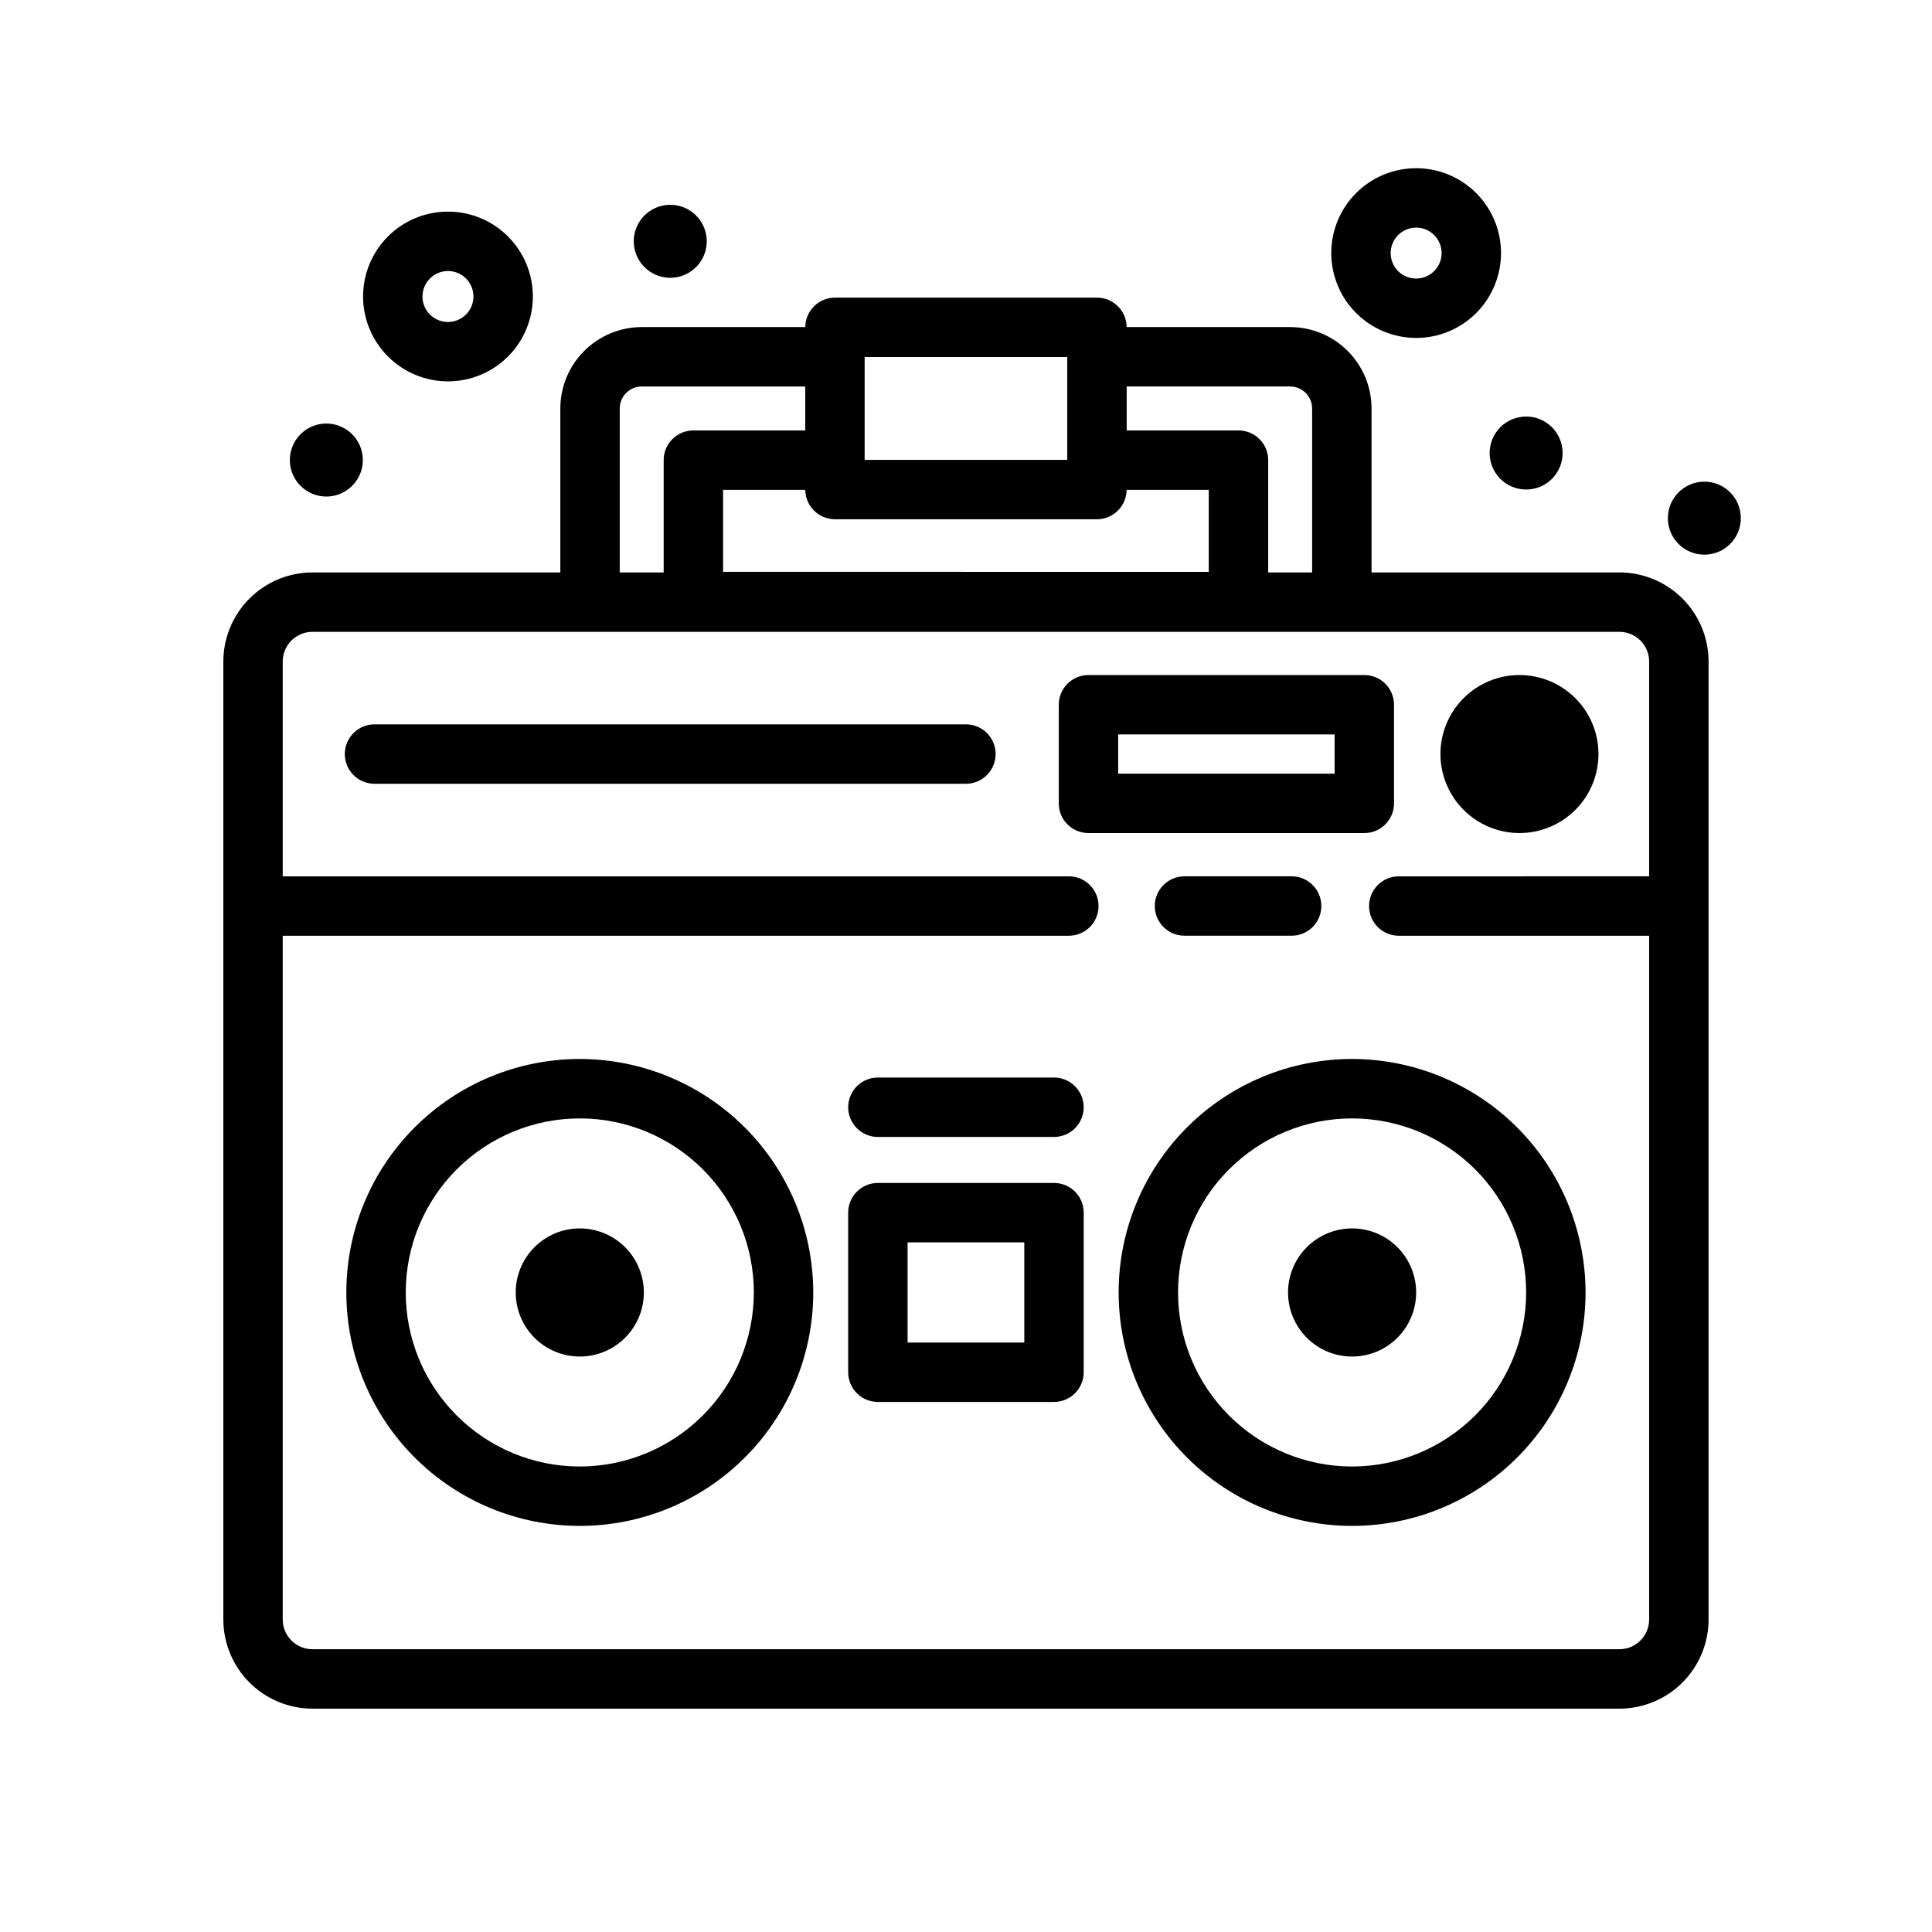 <?xml version="1.0" encoding="UTF-8"?>
<!-- The Best Svg Icon site in the world: iconSvg.co, Visit us! https://iconsvg.co -->
<svg fill="#000000" width="800px" height="800px" version="1.1" viewBox="144 144 512 512" xmlns="http://www.w3.org/2000/svg">
 <g>
  <path d="m262.72 245.07c5.965 0 11.688-2.371 15.906-6.59s6.586-9.941 6.586-15.91c0-5.965-2.371-11.688-6.594-15.906-4.219-4.219-9.941-6.59-15.906-6.586-5.969 0-11.691 2.371-15.91 6.59-4.219 4.223-6.586 9.945-6.586 15.91 0.008 5.965 2.383 11.684 6.602 15.898 4.219 4.219 9.938 6.59 15.902 6.594zm0-29.25c2.731 0.004 5.191 1.648 6.234 4.172 1.043 2.523 0.465 5.426-1.465 7.359-1.93 1.93-4.836 2.508-7.359 1.465-2.523-1.047-4.168-3.508-4.168-6.238 0-3.731 3.023-6.754 6.758-6.758z"/>
  <path d="m519.3 233.56c5.965 0 11.684-2.371 15.902-6.59 4.215-4.223 6.582-9.941 6.582-15.906 0-5.969-2.371-11.688-6.59-15.906-4.219-4.215-9.941-6.586-15.906-6.582-5.965 0-11.688 2.367-15.902 6.586-4.219 4.219-6.59 9.941-6.59 15.906 0.008 5.965 2.383 11.684 6.602 15.898 4.219 4.219 9.938 6.59 15.902 6.594zm0-29.242c2.727 0.004 5.188 1.648 6.231 4.172 1.039 2.523 0.461 5.426-1.469 7.352-1.934 1.93-4.836 2.508-7.356 1.461-2.519-1.043-4.164-3.504-4.164-6.234 0.004-3.731 3.027-6.75 6.758-6.75z"/>
  <path d="m230.48 275.59c3.914 0 7.441-2.359 8.938-5.973 1.496-3.613 0.668-7.773-2.098-10.539-2.766-2.766-6.926-3.594-10.539-2.098-3.613 1.5-5.969 5.023-5.969 8.938 0 5.34 4.328 9.668 9.668 9.672z"/>
  <path d="m321.62 217.62c3.914 0 7.438-2.359 8.938-5.973 1.496-3.613 0.668-7.773-2.098-10.539s-6.926-3.594-10.539-2.094c-3.613 1.496-5.969 5.023-5.969 8.934 0 2.562 1.016 5.023 2.832 6.84 1.812 1.812 4.273 2.832 6.836 2.832z"/>
  <path d="m558.11 264.06c0 5.34-4.328 9.672-9.672 9.672-5.34 0-9.668-4.332-9.668-9.672s4.328-9.672 9.668-9.672c5.344 0 9.672 4.332 9.672 9.672"/>
  <path d="m605.34 281.32c0 5.34-4.328 9.672-9.668 9.672-5.344 0-9.672-4.332-9.672-9.672 0-5.34 4.328-9.672 9.672-9.672 5.34 0 9.668 4.332 9.668 9.672"/>
  <path d="m513.43 356.9v-26.137c0-2.09-0.828-4.094-2.305-5.57-1.477-1.477-3.481-2.305-5.566-2.301h-73.102c-2.086-0.004-4.09 0.824-5.566 2.301-1.477 1.477-2.305 3.481-2.305 5.57v26.137c0 2.09 0.828 4.09 2.305 5.566s3.481 2.309 5.566 2.305h73.102c2.086 0.004 4.09-0.828 5.566-2.305s2.305-3.477 2.305-5.566zm-15.742-7.871h-57.359v-10.395h57.355z"/>
  <path d="m546.67 364.77c5.555 0 10.879-2.207 14.805-6.133 3.93-3.926 6.137-9.254 6.137-14.809 0-5.551-2.207-10.879-6.133-14.805-3.93-3.93-9.254-6.133-14.809-6.133-5.555-0.004-10.879 2.203-14.809 6.133-3.926 3.926-6.133 9.254-6.133 14.805 0.008 5.555 2.215 10.875 6.141 14.801 3.926 3.926 9.246 6.137 14.801 6.141z"/>
  <path d="m399.98 335.96h-156.73c-4.348 0-7.875 3.523-7.875 7.871 0 4.348 3.527 7.875 7.875 7.875h156.73c4.348 0 7.871-3.527 7.871-7.875 0-4.348-3.523-7.871-7.871-7.871z"/>
  <path d="m297.65 424.64c-16.406 0-32.145 6.519-43.746 18.121-11.605 11.602-18.121 27.34-18.121 43.75 0 16.406 6.516 32.145 18.121 43.746 11.602 11.602 27.34 18.121 43.746 18.121 16.41 0 32.145-6.519 43.75-18.121 11.602-11.602 18.121-27.34 18.121-43.746-0.02-16.406-6.543-32.133-18.141-43.73-11.602-11.598-27.328-18.121-43.73-18.141zm0 108c-12.234 0-23.965-4.859-32.613-13.512-8.652-8.648-13.512-20.383-13.512-32.613 0-12.234 4.859-23.969 13.512-32.617 8.648-8.648 20.379-13.508 32.613-13.508 12.234 0 23.965 4.859 32.617 13.508 8.648 8.648 13.508 20.383 13.508 32.617-0.016 12.227-4.879 23.949-13.527 32.598-8.645 8.645-20.367 13.512-32.598 13.527z"/>
  <path d="m297.65 469.54c-4.504 0-8.82 1.789-12.008 4.977-3.184 3.184-4.973 7.5-4.973 12.004s1.789 8.82 4.973 12.004c3.188 3.184 7.504 4.973 12.008 4.973s8.82-1.789 12.004-4.973c3.184-3.184 4.973-7.5 4.973-12.004s-1.789-8.82-4.973-12.008c-3.184-3.184-7.5-4.973-12.004-4.973z"/>
  <path d="m502.32 424.64c-16.406 0-32.145 6.519-43.746 18.121-11.602 11.602-18.121 27.34-18.121 43.75 0 16.406 6.519 32.145 18.121 43.746 11.602 11.602 27.34 18.121 43.746 18.121 16.41 0 32.148-6.519 43.75-18.121 11.602-11.602 18.121-27.34 18.121-43.746-0.02-16.406-6.543-32.133-18.141-43.73-11.598-11.598-27.324-18.121-43.73-18.141zm0 108c-12.23 0-23.965-4.859-32.613-13.512-8.652-8.648-13.512-20.383-13.512-32.613 0-12.234 4.859-23.969 13.512-32.617 8.648-8.648 20.383-13.508 32.613-13.508 12.234 0 23.965 4.859 32.617 13.508 8.648 8.648 13.508 20.383 13.508 32.617-0.012 12.227-4.879 23.949-13.523 32.598-8.648 8.645-20.371 13.512-32.602 13.527z"/>
  <path d="m502.32 469.54c-4.504 0-8.82 1.789-12.004 4.977-3.184 3.184-4.973 7.5-4.973 12.004s1.789 8.82 4.973 12.004c3.184 3.184 7.5 4.973 12.004 4.973 4.504 0 8.82-1.789 12.004-4.973 3.184-3.184 4.973-7.5 4.973-12.004s-1.785-8.82-4.973-12.008c-3.184-3.184-7.5-4.973-12.004-4.973z"/>
  <path d="m423.32 457.49h-46.672c-2.086 0-4.09 0.828-5.566 2.305-1.477 1.477-2.305 3.481-2.305 5.57v42.297-0.004c0 2.09 0.828 4.094 2.305 5.57 1.477 1.477 3.481 2.305 5.566 2.305h46.672c2.09 0 4.09-0.828 5.566-2.305 1.477-1.477 2.309-3.481 2.305-5.57v-42.297 0.004c0.004-2.09-0.828-4.094-2.305-5.57s-3.477-2.305-5.566-2.305zm-7.871 42.297h-30.926v-26.551h30.926z"/>
  <path d="m423.32 429.56h-46.672c-4.348 0-7.871 3.523-7.871 7.871 0 4.348 3.523 7.871 7.871 7.871h46.672c4.348 0 7.871-3.523 7.871-7.871 0-4.348-3.523-7.871-7.871-7.871z"/>
  <path d="m457.9 376.23c-4.348 0-7.871 3.523-7.871 7.871 0 4.348 3.523 7.871 7.871 7.871h28.398c4.348 0 7.871-3.523 7.871-7.871 0-4.348-3.523-7.871-7.871-7.871z"/>
  <path d="m573.17 295.7h-65.695v-43.449c-0.008-5.719-2.281-11.203-6.328-15.246-4.043-4.043-9.523-6.32-15.242-6.328h-43.336c-0.031-4.316-3.539-7.801-7.856-7.801h-69.441c-4.32 0-7.828 3.484-7.859 7.801h-43.348c-5.719 0.008-11.203 2.285-15.246 6.328-4.043 4.043-6.32 9.527-6.324 15.246v43.449h-65.691c-6.262 0.004-12.266 2.496-16.691 6.922-4.426 4.43-6.918 10.434-6.926 16.691v253.88c0.008 6.262 2.5 12.262 6.926 16.691 4.426 4.426 10.43 6.918 16.691 6.926h346.37c6.262-0.008 12.266-2.5 16.695-6.926 4.426-4.43 6.914-10.43 6.922-16.691v-253.88c-0.008-6.258-2.496-12.262-6.922-16.691-4.43-4.426-10.434-6.918-16.695-6.922zm-81.441-43.449v43.449h-11.645v-29.758c0-2.09-0.828-4.094-2.305-5.57-1.477-1.477-3.481-2.305-5.566-2.305h-29.629v-11.648h43.32v0.004c3.215 0.004 5.824 2.609 5.824 5.828zm-134.32 21.562c0.035 4.312 3.543 7.793 7.859 7.793h69.441c4.312 0 7.82-3.481 7.856-7.793h21.77v21.734l-128.71-0.004v-21.73zm69.426-7.949h-53.672l-0.023-0.113v-27.008l0.023-0.121h53.672zm-118.6-13.613c0.004-3.219 2.609-5.824 5.828-5.828h43.336v11.648l-29.645-0.004c-2.09 0-4.09 0.828-5.566 2.305-1.477 1.477-2.309 3.481-2.305 5.57v29.758h-11.648zm264.93 328.81h-346.37c-4.348-0.004-7.867-3.523-7.871-7.871v-181.21h208.33c4.348 0 7.871-3.523 7.871-7.871 0-4.348-3.523-7.871-7.871-7.871h-208.33v-56.922c0.004-4.344 3.523-7.867 7.871-7.871h346.37c4.348 0.004 7.871 3.527 7.875 7.871v56.918l-66.352 0.004c-4.348 0-7.871 3.523-7.871 7.871 0 4.348 3.523 7.871 7.871 7.871h66.352v181.21c-0.004 4.348-3.527 7.867-7.875 7.871z"/>
 </g>
</svg>